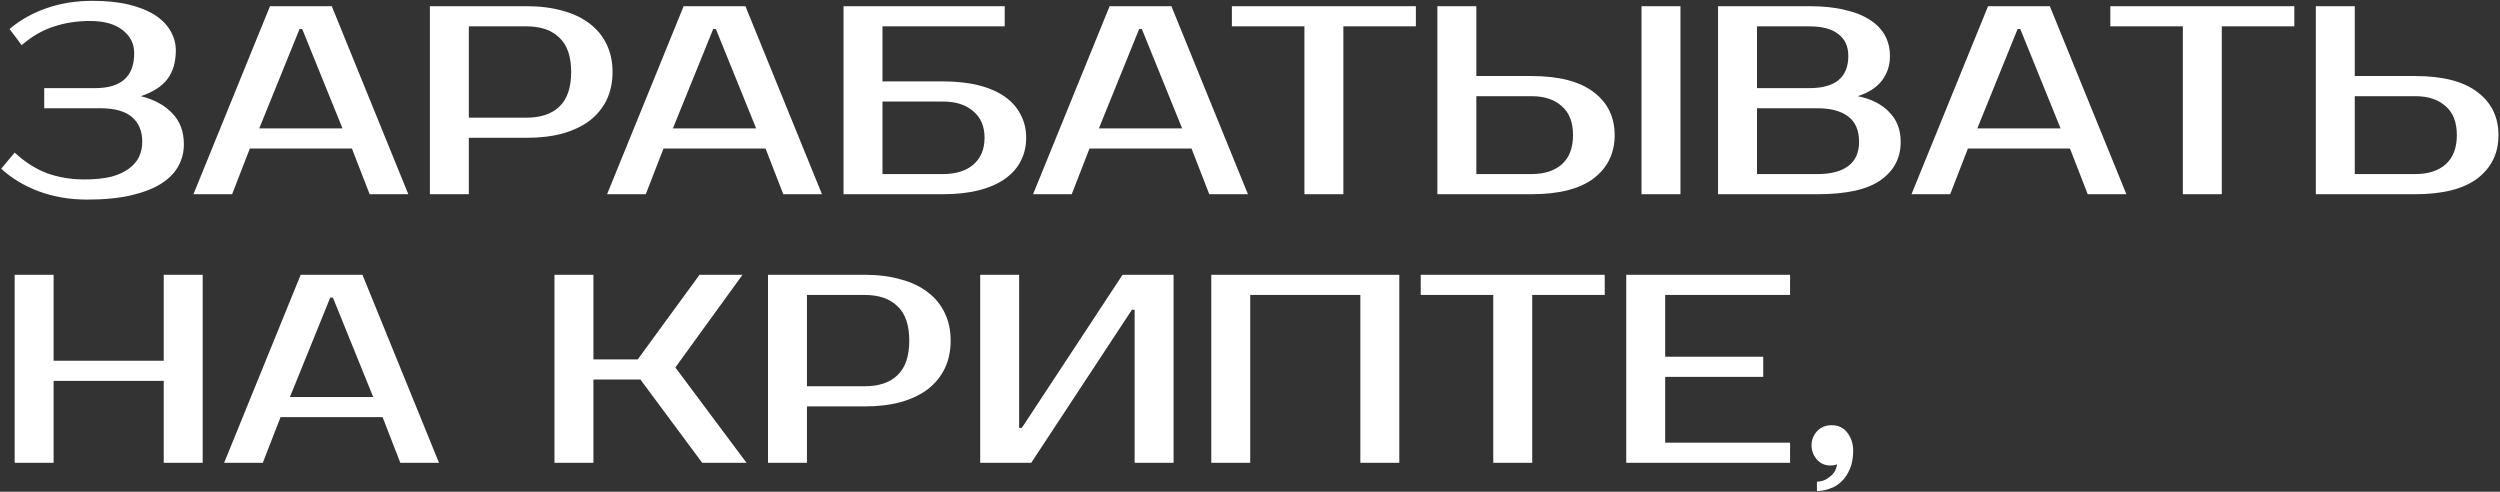<?xml version="1.0" encoding="UTF-8"?> <svg xmlns="http://www.w3.org/2000/svg" width="605" height="119" viewBox="0 0 605 119" fill="none"><rect x="0" y="0" width="605" height="119" fill="#333333" stroke="none"/><path d="M21.75 5.075C18.63 5.075 15.705 5.53 12.975 6.44C10.288 7.307 7.71 8.802 5.24 10.925L2.315 7.025C4.785 4.902 7.732 3.233 11.155 2.02C14.578 0.807 18.327 0.2 22.4 0.2C25.737 0.2 28.662 0.503 31.175 1.11C33.688 1.717 35.79 2.562 37.48 3.645C39.17 4.728 40.427 6.007 41.25 7.48C42.117 8.953 42.55 10.535 42.55 12.225C42.55 14.998 41.878 17.295 40.535 19.115C39.192 20.892 37.047 22.278 34.1 23.275C37.35 24.098 39.885 25.485 41.705 27.435C43.568 29.342 44.5 31.855 44.5 34.975C44.5 36.838 44.045 38.593 43.135 40.24C42.268 41.843 40.882 43.252 38.975 44.465C37.112 45.635 34.707 46.567 31.76 47.26C28.813 47.953 25.26 48.3 21.1 48.3C16.853 48.3 12.932 47.628 9.335 46.285C5.782 44.942 2.77 43.122 0.3 40.825L3.55 36.925C6.02 39.222 8.642 40.89 11.415 41.93C14.188 42.927 17.2 43.425 20.45 43.425C22.963 43.425 25.108 43.208 26.885 42.775C28.662 42.298 30.092 41.648 31.175 40.825C32.302 40.002 33.125 39.048 33.645 37.965C34.165 36.838 34.425 35.625 34.425 34.325C34.425 31.725 33.602 29.732 31.955 28.345C30.308 26.915 27.773 26.2 24.35 26.2H10.7V21.325H23.05C29.333 21.325 32.475 18.508 32.475 12.875C32.475 10.578 31.543 8.715 29.68 7.285C27.817 5.812 25.173 5.075 21.75 5.075ZM62.738 31.075H82.888L73.138 7.025H72.488L62.738 31.075ZM80.288 1.5L98.813 47H89.453L85.163 35.95H60.463L56.173 47H46.813L65.338 1.5H80.288ZM127.433 1.5C130.683 1.5 133.587 1.868 136.143 2.605C138.743 3.298 140.932 4.338 142.708 5.725C144.485 7.068 145.85 8.737 146.803 10.73C147.757 12.68 148.233 14.912 148.233 17.425C148.233 19.938 147.757 22.192 146.803 24.185C145.85 26.135 144.485 27.803 142.708 29.19C140.932 30.533 138.743 31.573 136.143 32.31C133.587 33.003 130.683 33.35 127.433 33.35H113.458V47H104.033V1.5H127.433ZM113.458 6.375V28.475H127.433C130.857 28.475 133.5 27.587 135.363 25.81C137.27 23.99 138.223 21.195 138.223 17.425C138.223 13.655 137.27 10.882 135.363 9.105C133.5 7.285 130.857 6.375 127.433 6.375H113.458ZM162.841 31.075H182.991L173.241 7.025H172.591L162.841 31.075ZM180.391 1.5L198.916 47H189.556L185.266 35.95H160.566L156.276 47H146.916L165.441 1.5H180.391ZM228.186 19.7C231.523 19.7 234.448 20.025 236.961 20.675C239.474 21.325 241.576 22.257 243.266 23.47C244.956 24.683 246.213 26.135 247.036 27.825C247.903 29.472 248.336 31.313 248.336 33.35C248.336 35.387 247.903 37.25 247.036 38.94C246.213 40.587 244.956 42.017 243.266 43.23C241.576 44.443 239.474 45.375 236.961 46.025C234.448 46.675 231.523 47 228.186 47H204.136V1.5H243.136V6.375H213.561V19.7H228.186ZM213.561 24.575V42.125H228.186C231.306 42.125 233.754 41.367 235.531 39.85C237.351 38.29 238.261 36.123 238.261 33.35C238.261 30.577 237.351 28.432 235.531 26.915C233.754 25.355 231.306 24.575 228.186 24.575H213.561ZM265.927 31.075H286.077L276.327 7.025H275.677L265.927 31.075ZM283.477 1.5L302.002 47H292.642L288.352 35.95H263.652L259.362 47H250.002L268.527 1.5H283.477ZM342.642 6.375H325.092V47H315.667V6.375H298.117V1.5H342.642V6.375ZM406.672 47H397.247V1.5H406.672V47ZM370.597 18.4C377.27 18.4 382.297 19.7 385.677 22.3C389.057 24.857 390.747 28.323 390.747 32.7C390.747 37.077 389.057 40.565 385.677 43.165C382.297 45.722 377.27 47 370.597 47H347.847V1.5H357.272V18.4H370.597ZM357.272 23.275V42.125H370.597C373.717 42.125 376.165 41.345 377.942 39.785C379.762 38.182 380.672 35.82 380.672 32.7C380.672 29.58 379.762 27.24 377.942 25.68C376.165 24.077 373.717 23.275 370.597 23.275H357.272ZM415.767 1.5H437.867C441.203 1.5 444.085 1.803 446.512 2.41C448.982 2.973 451.018 3.797 452.622 4.88C454.225 5.92 455.417 7.177 456.197 8.65C456.977 10.123 457.367 11.748 457.367 13.525C457.367 15.822 456.717 17.815 455.417 19.505C454.117 21.195 452.167 22.452 449.567 23.275C452.817 23.925 455.352 25.203 457.172 27.11C459.035 28.973 459.967 31.378 459.967 34.325C459.967 38.225 458.342 41.323 455.092 43.62C451.885 45.873 446.793 47 439.817 47H415.767V1.5ZM425.192 26.2V42.125H439.817C443.067 42.125 445.558 41.475 447.292 40.175C449.025 38.875 449.892 36.925 449.892 34.325C449.892 31.552 449.025 29.515 447.292 28.215C445.558 26.872 443.067 26.2 439.817 26.2H425.192ZM437.867 21.325C444.15 21.325 447.292 18.725 447.292 13.525C447.292 11.228 446.49 9.473 444.887 8.26C443.327 7.003 440.987 6.375 437.867 6.375H425.192V21.325H437.867ZM478.51 31.075H498.66L488.91 7.025H488.26L478.51 31.075ZM496.06 1.5L514.585 47H505.225L500.935 35.95H476.235L471.945 47H462.585L481.11 1.5H496.06ZM555.225 6.375H537.675V47H528.25V6.375H510.7V1.5H555.225V6.375ZM584.48 18.4C591.153 18.4 596.18 19.7 599.56 22.3C602.94 24.857 604.63 28.323 604.63 32.7C604.63 37.077 602.94 40.565 599.56 43.165C596.18 45.722 591.153 47 584.48 47H560.43V1.5H569.855V18.4H584.48ZM569.855 23.275V42.125H584.48C587.6 42.125 590.048 41.345 591.825 39.785C593.645 38.182 594.555 35.82 594.555 32.7C594.555 29.58 593.645 27.24 591.825 25.68C590.048 24.077 587.6 23.275 584.48 23.275H569.855ZM49.05 66.5V112H39.625V92.175H12.975V112H3.55V66.5H12.975V87.3H39.625V66.5H49.05ZM70.165 96.075H90.315L80.565 72.025H79.915L70.165 96.075ZM87.715 66.5L106.24 112H96.88L92.59 100.95H67.89L63.6 112H54.24L72.765 66.5H87.715ZM163.435 88.925L180.66 112H169.935L154.985 91.85H143.61V112H134.185V66.5H143.61V86.975H154.335L169.285 66.5H179.685L163.435 88.925ZM209.255 66.5C212.505 66.5 215.408 66.868 217.965 67.605C220.565 68.298 222.753 69.338 224.53 70.725C226.306 72.068 227.671 73.737 228.625 75.73C229.578 77.68 230.055 79.912 230.055 82.425C230.055 84.938 229.578 87.192 228.625 89.185C227.671 91.135 226.306 92.803 224.53 94.19C222.753 95.533 220.565 96.573 217.965 97.31C215.408 98.003 212.505 98.35 209.255 98.35H195.28V112H185.855V66.5H209.255ZM195.28 71.375V93.475H209.255C212.678 93.475 215.321 92.587 217.185 90.81C219.091 88.99 220.045 86.195 220.045 82.425C220.045 78.655 219.091 75.882 217.185 74.105C215.321 72.285 212.678 71.375 209.255 71.375H195.28ZM274.582 112V74.95H273.932L249.557 112H237.207V66.5H246.632V103.55H247.282L271.657 66.5H284.007V112H274.582ZM338.63 66.5V112H329.205V71.375H302.555V112H293.13V66.5H338.63ZM388.345 71.375H370.795V112H361.37V71.375H343.82V66.5H388.345V71.375ZM402.975 71.375V86.325H426.7V91.2H402.975V107.125H433.2V112H393.55V66.5H433.2V71.375H402.975ZM448.472 109.075C448.472 110.765 448.212 112.217 447.692 113.43C447.172 114.687 446.501 115.705 445.677 116.485C444.854 117.308 443.901 117.893 442.817 118.24C441.777 118.63 440.737 118.825 439.697 118.825V116.55C440.824 116.55 441.864 116.16 442.817 115.38C443.814 114.643 444.399 113.625 444.572 112.325C444.442 112.412 444.291 112.477 444.117 112.52C443.771 112.607 443.381 112.65 442.947 112.65C441.647 112.65 440.564 112.173 439.697 111.22C438.831 110.223 438.397 109.075 438.397 107.775C438.397 106.475 438.831 105.348 439.697 104.395C440.607 103.398 441.799 102.9 443.272 102.9C444.919 102.9 446.197 103.528 447.107 104.785C448.017 105.998 448.472 107.428 448.472 109.075Z" fill="white"></path></svg> 